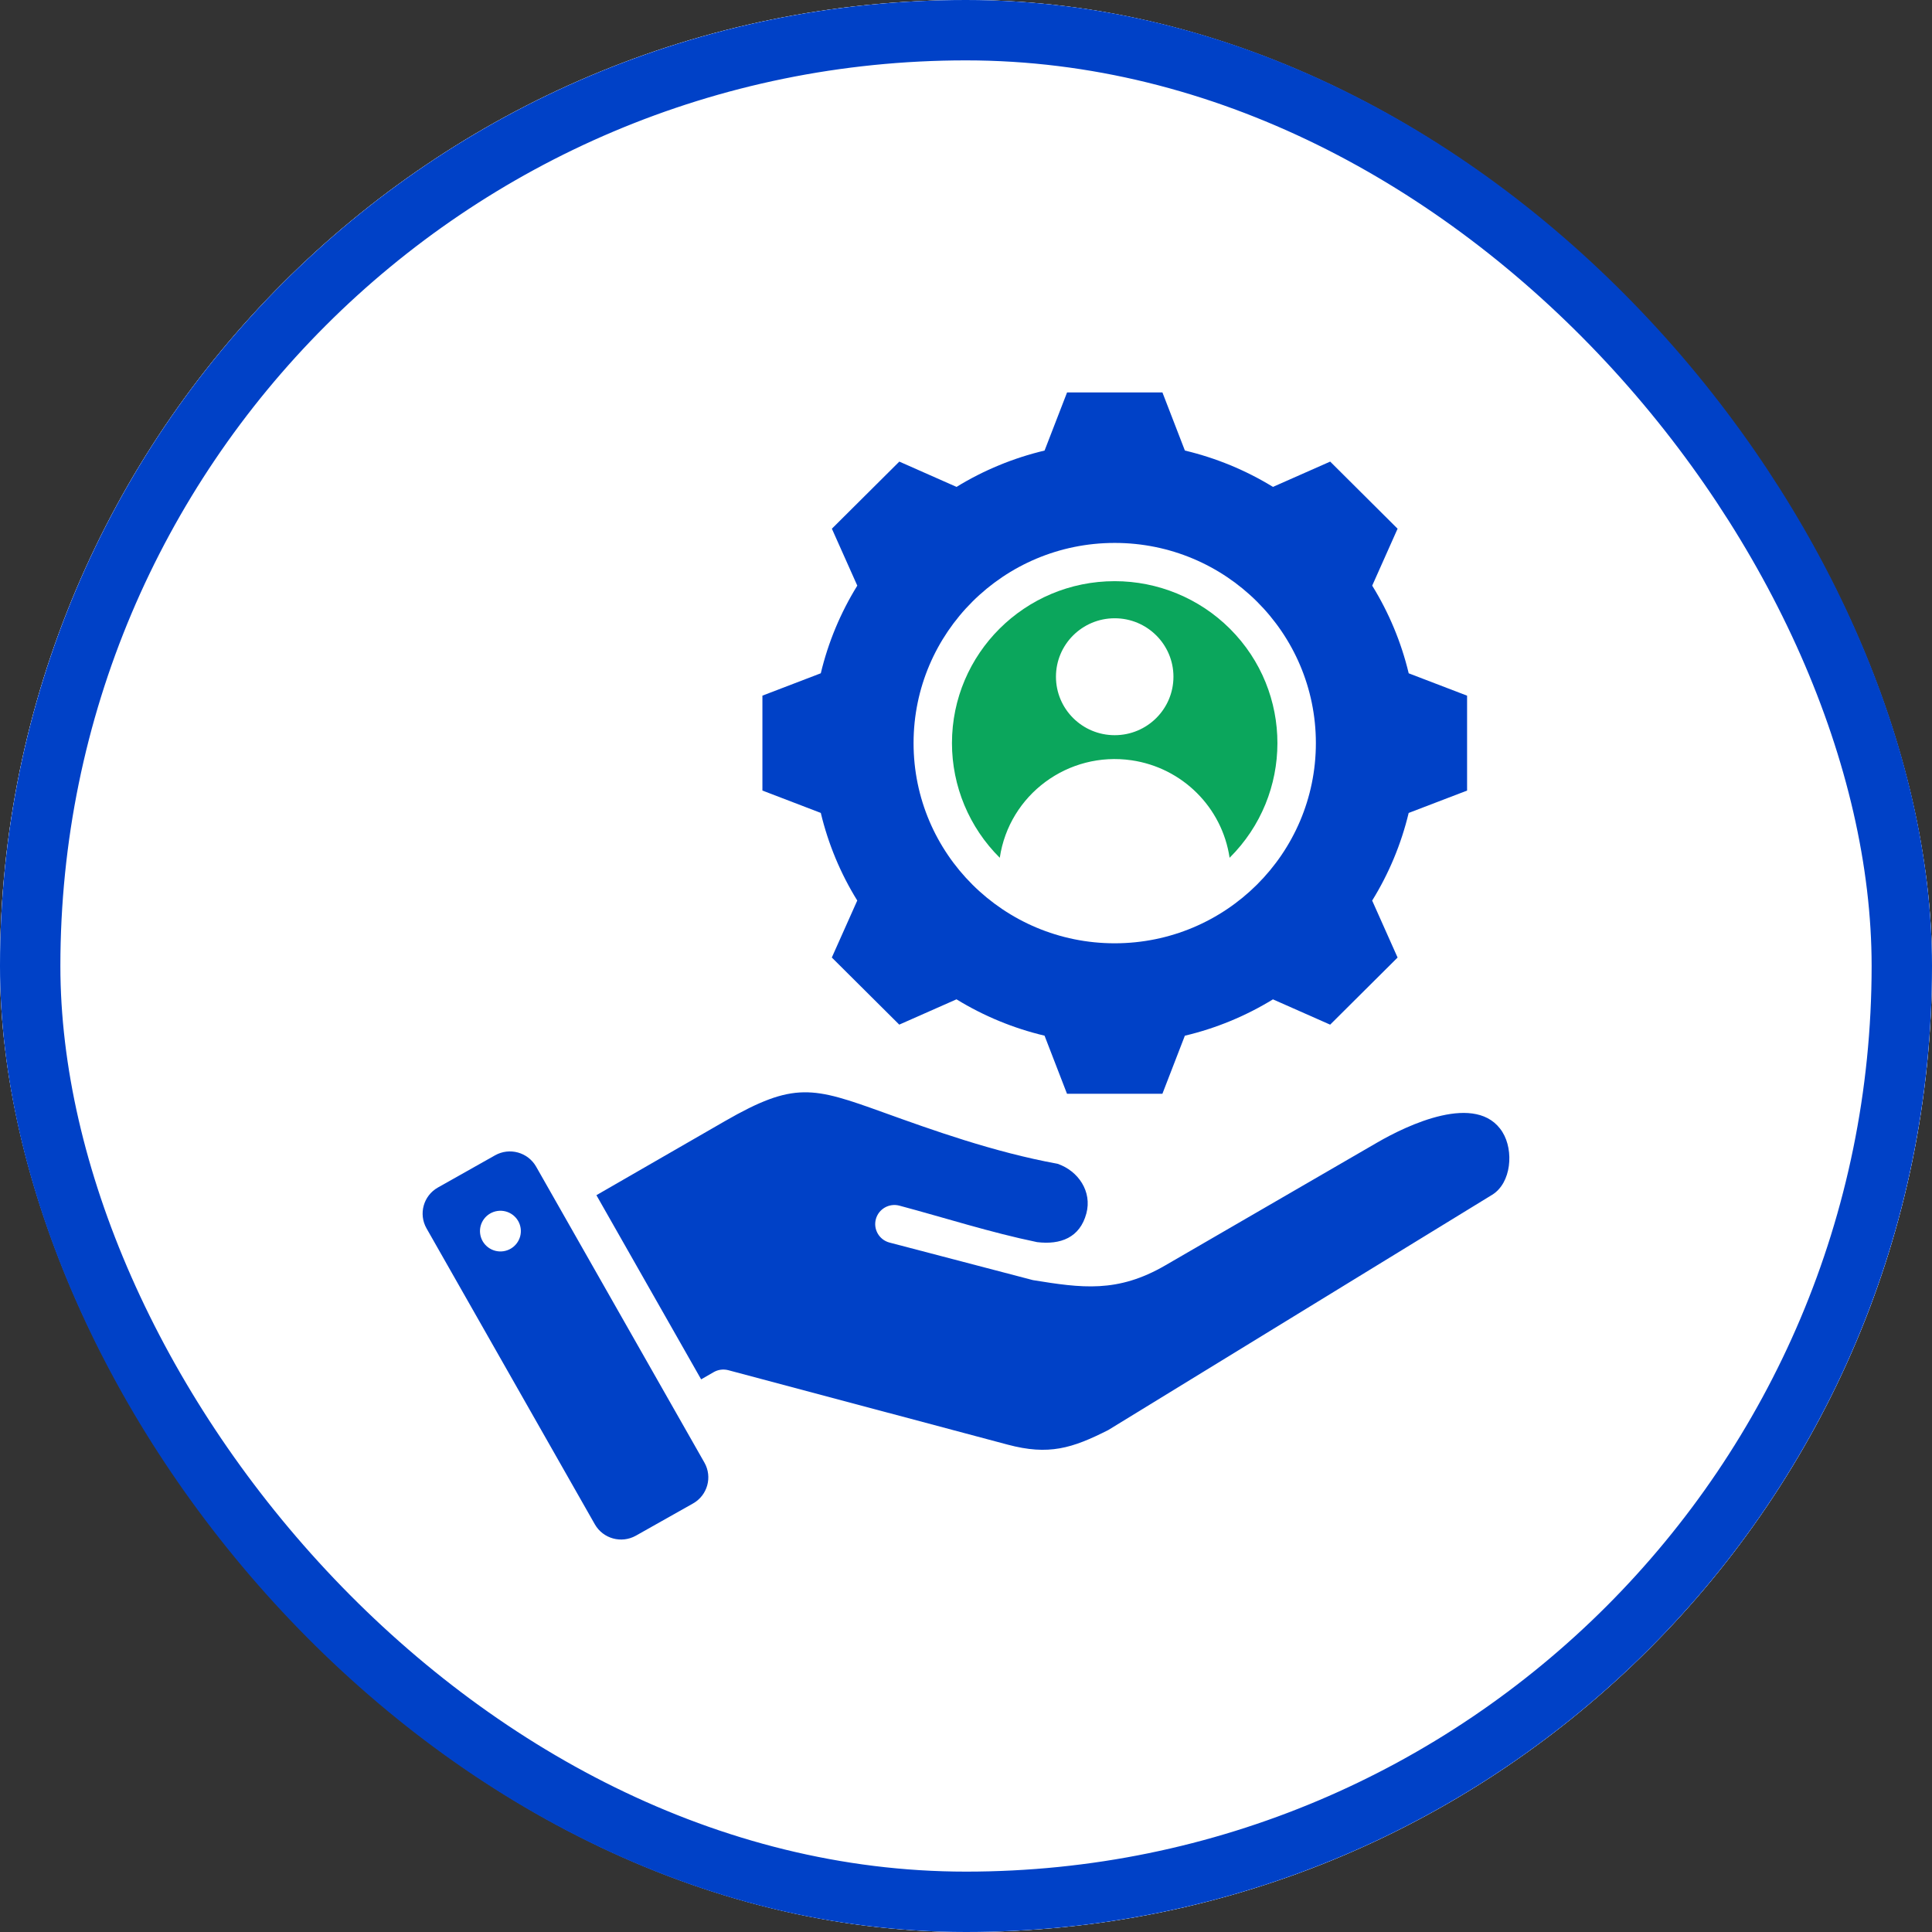 <svg width="64" height="64" viewBox="0 0 64 64" fill="none" xmlns="http://www.w3.org/2000/svg">
<rect x="0" y="0" width="64" height="64" fill="#333333" stroke="none"/>
<g clip-path="url(#clip0_10133_34216)">
<rect width="64" height="64" rx="32" fill="#EEEEF1"/>
<rect x="-2" y="-2" width="68" height="68" rx="34" fill="white"/>
<g clip-path="url(#clip1_10133_34216)">
<path d="M28.397 29.833L27.555 31.719L29.789 33.942L31.685 33.104C32.587 33.657 33.572 34.064 34.602 34.308L35.346 36.233H38.506L39.25 34.309C40.281 34.065 41.266 33.658 42.168 33.105L44.063 33.943L46.297 31.72L45.455 29.833C46.01 28.936 46.418 27.955 46.664 26.93L48.599 26.189V23.045L46.665 22.304C46.419 21.278 46.011 20.298 45.456 19.4L46.297 17.514L44.064 15.291L42.168 16.129C41.266 15.576 40.281 15.17 39.251 14.925L38.507 13H35.348L34.603 14.925C33.573 15.17 32.588 15.576 31.686 16.129L29.791 15.291L27.557 17.514L28.399 19.4C27.843 20.298 27.435 21.278 27.19 22.303L25.256 23.044V26.188L27.19 26.929C27.435 27.955 27.843 28.936 28.399 29.833H28.397ZM36.926 17.985C40.606 17.985 43.59 20.954 43.59 24.616C43.59 28.278 40.607 31.247 36.926 31.248C33.246 31.248 30.263 28.279 30.263 24.617C30.263 20.955 33.246 17.985 36.926 17.985Z" fill="#0041C7"/>
<path d="M37.488 25.186C39.166 25.433 40.484 26.744 40.732 28.415C42.84 26.322 42.845 22.926 40.743 20.828C39.731 19.819 38.358 19.252 36.926 19.252C33.949 19.252 31.536 21.654 31.535 24.616C31.535 26.042 32.105 27.409 33.119 28.415C33.43 26.322 35.386 24.878 37.488 25.186H37.488ZM36.926 20.481C38.001 20.481 38.872 21.348 38.872 22.417C38.872 23.487 38.001 24.354 36.926 24.354C35.851 24.354 34.98 23.487 34.98 22.417C34.98 21.348 35.851 20.481 36.926 20.481Z" fill="#0BA65C"/>
<path d="M49.772 37.503C48.931 36.155 46.595 37.284 45.629 37.844L38.599 41.919C37.013 42.839 35.828 42.666 34.219 42.406L29.46 41.16C29.122 41.067 28.922 40.719 29.015 40.382C29.107 40.049 29.451 39.851 29.788 39.937C31.308 40.343 32.813 40.829 34.355 41.147C35.131 41.241 35.772 41 35.987 40.198C36.182 39.472 35.722 38.789 35.034 38.552C32.922 38.167 30.873 37.43 29.262 36.85C26.93 36.011 26.309 35.817 24.01 37.141L19.757 39.592L23.226 45.693L23.645 45.452C23.79 45.369 23.962 45.347 24.125 45.389L33.379 47.855C34.739 48.218 35.513 47.98 36.715 47.371L49.428 39.58C50.069 39.188 50.151 38.112 49.772 37.504V37.503Z" fill="#0041C7"/>
<path d="M17.759 38.645C17.487 38.17 16.88 38.002 16.402 38.27L14.504 39.339C14.027 39.61 13.859 40.213 14.128 40.689L19.706 50.497C19.978 50.972 20.584 51.139 21.063 50.872L22.96 49.803C23.437 49.532 23.605 48.929 23.336 48.453L17.759 38.645ZM16.675 41.449C16.305 41.502 15.961 41.248 15.907 40.879C15.853 40.511 16.109 40.169 16.479 40.115C16.849 40.061 17.193 40.316 17.247 40.684C17.301 41.052 17.045 41.395 16.675 41.449Z" fill="#0041C7"/>
</g>
</g>
<rect x="1" y="1" width="62" height="62" rx="31" stroke="#0041C7" stroke-width="2"/>
<defs>
<clipPath id="clip0_10133_34216">
<rect width="64" height="64" rx="32" fill="white"/>
</clipPath>
<clipPath id="clip1_10133_34216">
<rect width="36" height="38" fill="white" transform="translate(14 13)"/>
</clipPath>
</defs>
</svg>
